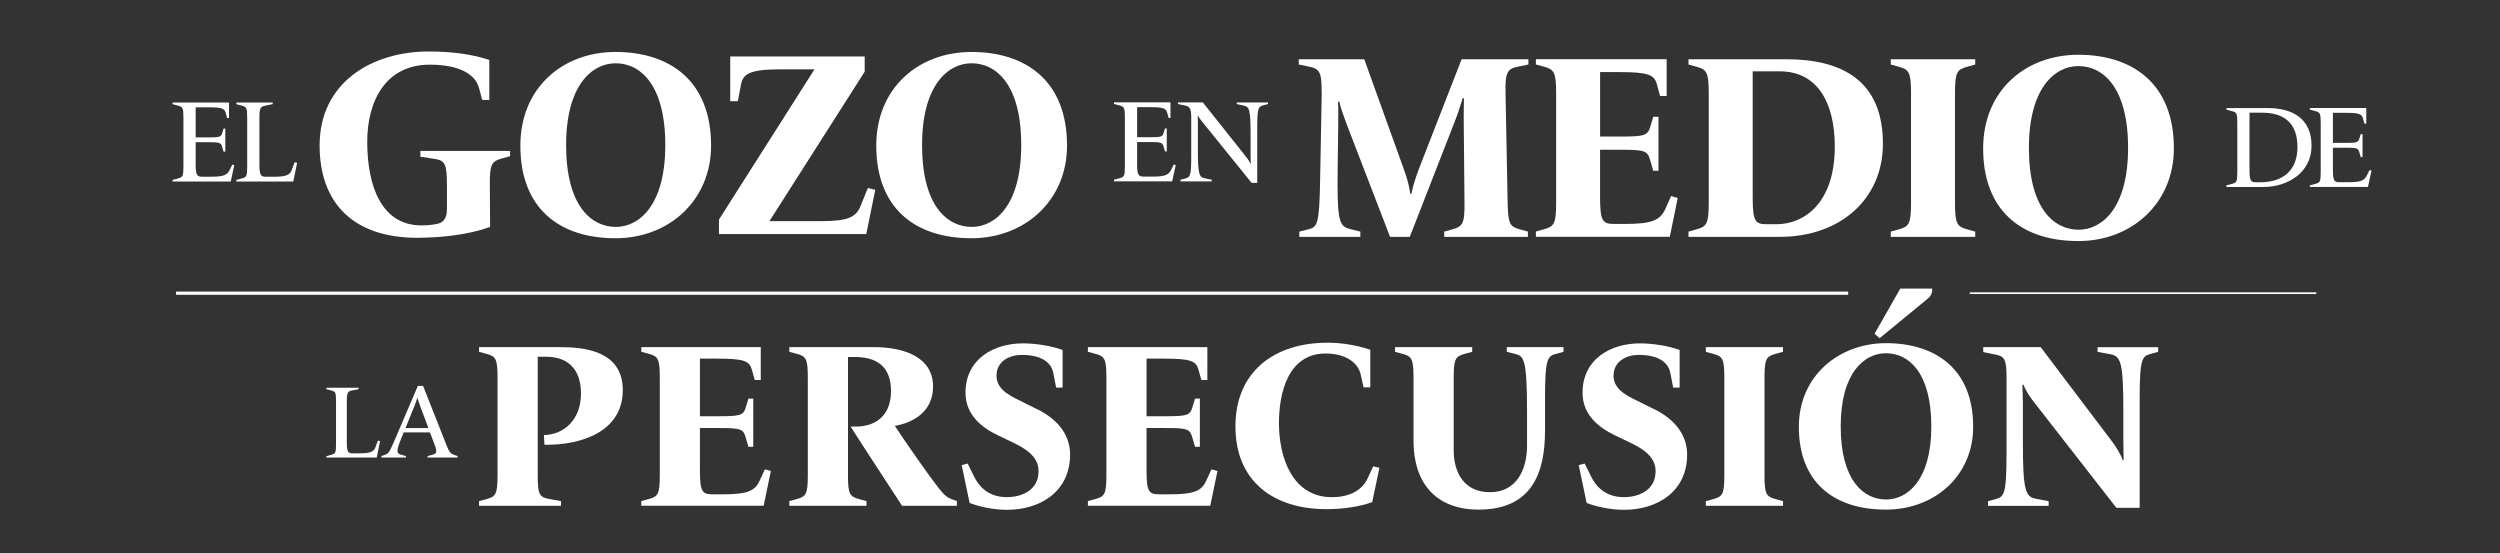<svg xmlns="http://www.w3.org/2000/svg" id="Capa_1" data-name="Capa 1" viewBox="0 0 613.57 135.74"><rect x="0" y="0" width="613.57" height="135.74" fill="#333333" stroke="none"/><defs><style>      .cls-1 {        fill: #fff;      }    </style></defs><path class="cls-1" d="M288.57,40.5l-.5-.12-.65,1.32c-.59,1.18-1.44,1.64-4.46,1.64h-2.26c-1.2,0-1.62-.26-1.62-2.96v-5.52h3.11c2.7,0,3.08.09,3.38,1.09l.35,1.21h.44v-5.63h-.44l-.32,1.06c-.29,1.01-.71,1.09-3.41,1.09h-3.11v-7.38h3.14c3.29,0,3.94.29,4.23,1.35l.35,1.29h.47v-3.82h-13.86v.4l1.29.34c1.2.32,1.38.49,1.38,2.96v11.98c0,2.47-.18,2.64-1.38,2.96l-1.29.34v.4h14.28l.88-4.02Z"></path><path class="cls-1" d="M292.36,28.83v9.4c0,4.63-.21,5.23-1.35,5.55l-1.29.34v.4h7.67v-.4l-1.73-.37c-1.29-.29-1.67-.8-1.67-6.95v-6.72c0-.55-.03-1.38-.03-1.72h.06c.26.57.85,1.29,1.73,2.38l11.43,14.14h1.38v-13.45c0-4.63.21-5.23,1.35-5.55l1.29-.34v-.4h-7.67v.4l1.73.37c1.29.29,1.67.8,1.67,6.95v5.26c0,.34.03,1.35.03,2.07h-.06c-.23-.63-.97-1.58-1.73-2.53l-9.96-12.53h-6.11v.4l1.59.34c1.2.26,1.67.49,1.67,2.96Z"></path><path class="cls-1" d="M567.32,35.76c0-6.57-4.58-9.24-10.77-9.24h-10.12v.4l1.29.34c1.2.32,1.38.49,1.38,2.96v11.97c0,2.47-.18,2.64-1.38,2.96l-1.29.34v.4h9.15c5.72,0,11.74-3.42,11.74-10.13ZM553.7,44.74c-1.2,0-1.61-.26-1.61-2.96v-14.12h3.08c5.72,0,8.69,2.81,8.69,8.44s-3.46,8.64-9.21,8.64h-.94Z"></path><path class="cls-1" d="M581.54,41.76l-.65,1.32c-.59,1.18-1.44,1.64-4.46,1.64h-2.26c-1.2,0-1.61-.26-1.61-2.96v-5.51h3.11c2.7,0,3.08.09,3.37,1.09l.35,1.21h.44v-5.63h-.44l-.32,1.06c-.29,1-.7,1.09-3.4,1.09h-3.11v-7.38h3.14c3.29,0,3.93.29,4.23,1.35l.35,1.29h.47v-3.82h-13.85v.4l1.29.34c1.2.32,1.38.49,1.38,2.96v11.97c0,2.47-.18,2.64-1.38,2.96l-1.29.34v.4h14.26l.88-4.02-.5-.11Z"></path><path class="cls-1" d="M324.39,22.87l-.39,20.99c-.19,11.43-.65,11.88-3.04,12.46l-2.07.52v1.29h14.98v-1.29l-2.33-.58c-2.91-.71-3.42-1.55-3.23-15.63l.13-9.88c.06-3.68,0-5.23-.06-5.81h.32c.32,1.49.97,3.29,1.74,5.36l10.72,27.83h4.84l10.98-28.15c1.03-2.58,1.74-5.04,2-5.88h.32c-.06,1.42-.06,3.87-.06,5.42l.19,20.28c.06,5.23-.52,5.81-3.1,6.52l-1.87.52v1.29h20.53v-1.29l-1.87-.52c-2.58-.71-2.97-1.29-3.1-6.52l-.52-26.93c-.13-5.23.52-6,3.1-6.52l2.52-.52v-1.29h-16.4l-10.46,26.86c-.9,2.39-1.55,4.52-1.87,6.2h-.26c-.26-1.81-.65-3.55-1.68-6.33l-9.62-26.73h-16.08v1.29l2.52.52c2.58.52,3.16,1.29,3.1,6.52Z"></path><path class="cls-1" d="M411.75,48.57l-1.61-.45-1.42,3.16c-1.23,2.71-3.16,3.68-9.82,3.68h-2.65c-2.91,0-3.55-.58-3.55-6.65v-11.56h4.84c5.94,0,6.78.19,7.43,2.45l.78,2.71h1.29v-13.24h-1.29l-.71,2.39c-.65,2.26-1.55,2.45-7.49,2.45h-4.84v-15.82h4.65c7.23,0,8.65.65,9.3,3.03l.77,2.84h1.61v-9.04h-32.09v1.29l1.87.52c2.58.71,3.1,1.29,3.1,6.52v26.93c0,5.23-.52,5.81-3.1,6.52l-1.87.52v1.29h32.87l1.94-9.56Z"></path><path class="cls-1" d="M462.12,35.27c0-15.3-9.82-20.73-23.7-20.73h-24.02v1.29l1.87.52c2.58.71,3.1,1.29,3.1,6.52v26.93c0,5.23-.52,5.81-3.1,6.52l-1.87.52v1.29h22.41c14.79,0,25.31-9.23,25.31-22.86ZM433.71,55.03c-2.91,0-3.55-.58-3.55-6.65v-30.87h6.65c9.11,0,13.5,7.49,13.5,18.47,0,13.69-7.36,19.05-14.34,19.05h-2.26Z"></path><path class="cls-1" d="M484.78,56.84l-1.87-.52c-2.58-.71-3.1-1.29-3.1-6.52v-26.93c0-5.23.52-5.81,3.1-6.52l1.87-.52v-1.29h-20.73v1.29l1.87.52c2.58.71,3.1,1.29,3.1,6.52v26.93c0,5.23-.52,5.81-3.1,6.52l-1.87.52v1.29h20.73v-1.29Z"></path><path class="cls-1" d="M510.09,59.16c13.17,0,23.44-9.36,23.44-22.73,0-16.14-10.4-22.99-23.44-22.99s-23.37,8.85-23.37,22.99c0,15.11,9.23,22.73,23.37,22.73ZM510.09,16.22c6.07,0,12.2,5.23,12.2,20.08s-6.46,20.08-12.14,20.08c-6.07,0-12.2-5.23-12.2-20.08s6.46-20.08,12.14-20.08Z"></path><path class="cls-1" d="M102.39,58.35c5.81,0,12.53-.71,17.89-2.65l-.06-10.33c-.06-5.23.52-5.81,3.1-6.52l1.87-.52v-1.29h-22.02v1.42l3.36.52c2.65.39,3.16,1.16,3.16,6.39v5.94c0,2.13-.78,3.29-2.32,3.62-1.16.26-2.65.39-3.94.39-9.69,0-13.3-9.43-13.3-20.53,0-10.01,4.52-18.92,15.37-18.92,7.17,0,11.17,2.32,12.07,5.75l.78,2.91h1.74v-9.82c-4.65-1.55-9.88-2.07-14.92-2.07-13.82,0-26.73,7.56-26.73,23.05,0,14.14,8.27,22.67,23.96,22.67Z"></path><path class="cls-1" d="M151.08,58.47c13.17,0,23.44-9.36,23.44-22.73,0-16.14-10.4-22.99-23.44-22.99s-23.37,8.85-23.37,22.99c0,15.11,9.23,22.73,23.37,22.73ZM151.08,15.53c6.07,0,12.2,5.23,12.2,20.08s-6.46,20.08-12.14,20.08c-6.07,0-12.2-5.23-12.2-20.08s6.46-20.08,12.14-20.08Z"></path><path class="cls-1" d="M214.81,46.59l-1.81-.45-1.81,4.45c-1.1,2.71-3.04,3.68-9.69,3.68h-12.66l23.38-36.68v-3.74h-33v10.98h1.87l.78-4.13c.45-2.45,2.07-3.68,9.3-3.68h8.72l-23.44,36.87v3.55h36.16l2.2-10.85Z"></path><path class="cls-1" d="M238.44,58.47c13.17,0,23.44-9.36,23.44-22.73,0-16.14-10.4-22.99-23.44-22.99s-23.38,8.85-23.38,22.99c0,15.11,9.23,22.73,23.38,22.73ZM238.44,15.53c6.07,0,12.2,5.23,12.2,20.08s-6.46,20.08-12.14,20.08c-6.07,0-12.2-5.23-12.2-20.08s6.46-20.08,12.14-20.08Z"></path><path class="cls-1" d="M57.51,40.52l-.5-.11-.65,1.32c-.59,1.18-1.44,1.64-4.46,1.64h-2.26c-1.2,0-1.62-.26-1.62-2.96v-5.51h3.11c2.7,0,3.08.09,3.38,1.09l.35,1.21h.44v-5.63h-.44l-.32,1.06c-.29,1.01-.7,1.09-3.41,1.09h-3.11v-7.38h3.14c3.29,0,3.94.29,4.23,1.35l.35,1.29h.47v-3.82h-13.86v.4l1.29.35c1.2.32,1.38.49,1.38,2.96v11.98c0,2.47-.18,2.64-1.38,2.96l-1.29.35v.4h14.27l.88-4.02Z"></path><path class="cls-1" d="M72.92,39.95l-.62-.11-.7,1.9c-.47,1.23-1.44,1.64-4.46,1.64h-1.85c-1.2,0-1.62-.26-1.62-2.96v-11.55c0-2.47.29-2.7,1.53-2.96l1.73-.35v-.4h-8.93v.4l1.29.35c1.2.32,1.38.49,1.38,2.96v11.98c0,2.47-.18,2.64-1.38,2.96l-1.29.35v.4h13.98l.94-4.59Z"></path><rect class="cls-1" x="483.44" y="71.75" width="85.03" height=".41"></rect><rect class="cls-1" x="43.21" y="71.56" width="410.38" height=".79"></rect><path class="cls-1" d="M137.51,85.2h-19.94v1.15l1.71.46c2.36.63,2.83,1.15,2.83,5.83v24.06c0,4.67-.47,5.19-2.83,5.83l-1.71.46v1.15h20.12v-1.15l-2.89-.52c-2.42-.46-2.83-1.1-2.83-5.77v-29.14h2.12c5.01,0,8.5,2.77,8.5,9.06s-4.07,10.04-9.09,10.16l.12,2.37c8.91.17,19.23-3.17,19.23-13.39,0-9.64-9.38-10.56-15.34-10.56Z"></path><path class="cls-1" d="M186.41,118.03c-1.12,2.42-2.89,3.29-8.97,3.29h-2.42c-2.65,0-3.24-.52-3.24-5.94v-10.33h4.42c5.43,0,6.19.17,6.78,2.19l.71,2.42h1.18v-11.83h-1.18l-.65,2.14c-.59,2.02-1.42,2.19-6.84,2.19h-4.42v-14.14h4.25c6.61,0,7.91.58,8.5,2.71l.71,2.54h1.47v-8.08h-29.32v1.15l1.71.46c2.36.63,2.83,1.15,2.83,5.83v24.06c0,4.67-.47,5.19-2.83,5.83l-1.71.46v1.15h30.03l1.77-8.54-1.47-.4-1.3,2.83Z"></path><path class="cls-1" d="M228.06,116.7c-2.48-3.41-6.55-9.29-8.44-12.18,4.37-.75,9.38-3.4,9.38-9.64,0-7.04-6.67-9.69-14.69-9.69h-20.59v1.15l1.71.46c2.36.63,2.83,1.15,2.83,5.83v24.06c0,4.67-.47,5.19-2.83,5.83l-1.71.46v1.15h18.94v-1.15l-1.71-.46c-2.36-.64-2.83-1.15-2.83-5.83v-29.08h1.59c5.13,0,8.97,2.02,8.97,8.37,0,5.77-3.48,8.71-8.67,8.71h-1.24c3.13,4.96,9.44,14.54,12.63,19.45h13.45v-1.15l-1.24-.46c-1.59-.58-2.24-1.33-5.55-5.83Z"></path><path class="cls-1" d="M254.66,100.49l-3.36-1.67c-2.71-1.38-6.73-2.89-6.73-6.58s3.3-5.14,6.19-5.14c5.43,0,7.32,2.31,7.73,4.33l.71,3.69h1.59v-9.23c-2.83-1.04-6.78-1.62-9.73-1.62-7.14,0-14.1,3.81-14.1,12.12,0,5.48,4.07,8.6,7.96,10.45l3.48,1.67c3.13,1.5,6.49,3.4,6.49,7.15,0,4.5-3.89,6.35-7.79,6.35-4.66,0-6.9-2.77-8.02-5.02l-1.59-3.23-1.47.4,1.95,9.29c2.65.98,6.02,1.67,9.2,1.67,8.02,0,15.46-4.39,15.46-13.56,0-5.48-3.89-9.06-7.96-11.08Z"></path><path class="cls-1" d="M296.02,118.03c-1.12,2.42-2.89,3.29-8.97,3.29h-2.42c-2.65,0-3.24-.52-3.24-5.94v-10.33h4.42c5.43,0,6.19.17,6.78,2.19l.71,2.42h1.18v-11.83h-1.18l-.65,2.14c-.59,2.02-1.42,2.19-6.84,2.19h-4.42v-14.14h4.25c6.61,0,7.91.58,8.5,2.71l.71,2.54h1.47v-8.08h-29.32v1.15l1.71.46c2.36.63,2.83,1.15,2.83,5.83v24.06c0,4.67-.47,5.19-2.83,5.83l-1.71.46v1.15h30.03l1.77-8.54-1.47-.4-1.3,2.83Z"></path><path class="cls-1" d="M335.66,117.4c-1.3,2.83-4.31,4.62-8.79,4.62-9.56,0-12.98-9.52-12.98-18.18,0-7.27,2.18-17.08,11.45-17.08,5.13,0,8.02,2.42,8.61,5.14l.71,3.17h1.65v-9.23c-3.3-1.1-6.9-1.73-10.5-1.73-12.86,0-22.6,6.93-22.6,20.54s9.5,20.31,22.3,20.31c4.07,0,8.14-.58,11.27-1.73l1.77-8.42-1.53-.35-1.36,2.94Z"></path><path class="cls-1" d="M369.82,86.35l2.07.52c2.06.52,2.89,1.1,2.89,14.02v8.43c0,6.23-2.77,11.48-9.09,11.48s-8.91-4.73-8.91-10.33v-17.83c0-4.67.47-5.19,2.83-5.83l1.71-.46v-1.15h-18.94v1.15l1.71.46c2.36.63,2.83,1.15,2.83,5.83v15.64c0,9.93,5.19,16.79,15.99,16.79,13.04,0,16.28-9,16.28-19.33v-7.79c0-10.21.65-10.56,2.83-11.14l1.71-.46v-1.15h-13.92v1.15Z"></path><path class="cls-1" d="M406.1,100.49l-3.36-1.67c-2.71-1.38-6.73-2.89-6.73-6.58s3.3-5.14,6.19-5.14c5.43,0,7.32,2.31,7.73,4.33l.71,3.69h1.59v-9.23c-2.83-1.04-6.78-1.62-9.73-1.62-7.14,0-14.1,3.81-14.1,12.12,0,5.48,4.07,8.6,7.96,10.45l3.48,1.67c3.13,1.5,6.49,3.4,6.49,7.15,0,4.5-3.89,6.35-7.79,6.35-4.66,0-6.9-2.77-8.02-5.02l-1.59-3.23-1.47.4,1.95,9.29c2.65.98,6.02,1.67,9.2,1.67,8.02,0,15.46-4.39,15.46-13.56,0-5.48-3.89-9.06-7.96-11.08Z"></path><path class="cls-1" d="M418.66,86.35l1.71.46c2.36.63,2.83,1.15,2.83,5.83v24.06c0,4.67-.47,5.19-2.83,5.83l-1.71.46v1.15h18.94v-1.15l-1.71-.46c-2.36-.64-2.83-1.15-2.83-5.83v-24.06c0-4.67.47-5.19,2.83-5.83l1.71-.46v-1.15h-18.94v1.15Z"></path><path class="cls-1" d="M462.85,84.22c-11.39,0-21.36,7.9-21.36,20.54,0,13.5,8.44,20.31,21.36,20.31,12.04,0,21.42-8.37,21.42-20.31,0-14.43-9.5-20.54-21.42-20.54ZM462.91,122.59c-5.55,0-11.15-4.67-11.15-17.95s5.9-17.95,11.09-17.95c5.55,0,11.15,4.67,11.15,17.95s-5.9,17.95-11.09,17.95Z"></path><path class="cls-1" d="M461.31,83l11.8-9.69c1-.81,1.12-1.67,1.12-2.48h-7.85l-6.31,11.08,1.24,1.1Z"></path><path class="cls-1" d="M514.82,86.35l3.07.58c2.6.46,3.24,1.85,3.24,13.96v7.1c0,1.38.06,3.92.06,4.96h-.24c-.3-1.21-1.65-3.35-2.65-4.67l-17.46-23.08h-14.1v1.21l2.89.58c2.36.46,2.83,1.1,2.83,5.77v18.64c0,10.21-.65,10.56-2.83,11.14l-1.71.46v1.15h14.87v-1.15l-3.07-.58c-2.6-.46-3.25-1.85-3.25-13.96v-9.69c0-1.5-.12-3.52-.12-4.33h.29c.29.92,1.18,2.42,2.12,3.69l20.65,26.49h5.72v-26.66c0-10.21.65-10.56,2.83-11.14l1.71-.46v-1.15h-14.87v1.15Z"></path><path class="cls-1" d="M92.13,109.81c-.42,1.09-1.27,1.45-3.94,1.45h-1.64c-1.06,0-1.43-.23-1.43-2.62v-10.21c0-2.18.26-2.39,1.35-2.61l1.53-.3v-.36h-7.89v.36l1.14.3c1.06.28,1.22.43,1.22,2.61v10.59c0,2.18-.16,2.34-1.22,2.62l-1.14.3v.36h12.35l.83-4.06-.55-.1-.62,1.68Z"></path><path class="cls-1" d="M109.49,109.02l-5.66-14.32h-1.27l-5.89,13.76c-1.12,2.59-1.32,2.87-2.34,3.22l-.73.25v.36h6.02v-.36l-1.09-.3c-1.17-.33-1.38-.74-.13-3.83l.67-1.68h6.46l1.09,2.89c.78,2.03.52,2.34-.54,2.62l-1.14.3v.36h7.37v-.36l-.73-.25c-1.01-.36-1.27-.56-2.1-2.67ZM99.52,105.06l2.1-5.18s.73-1.83.8-2.18h.05c.08.41.73,2.18.73,2.18l1.95,5.18h-5.63Z"></path></svg>